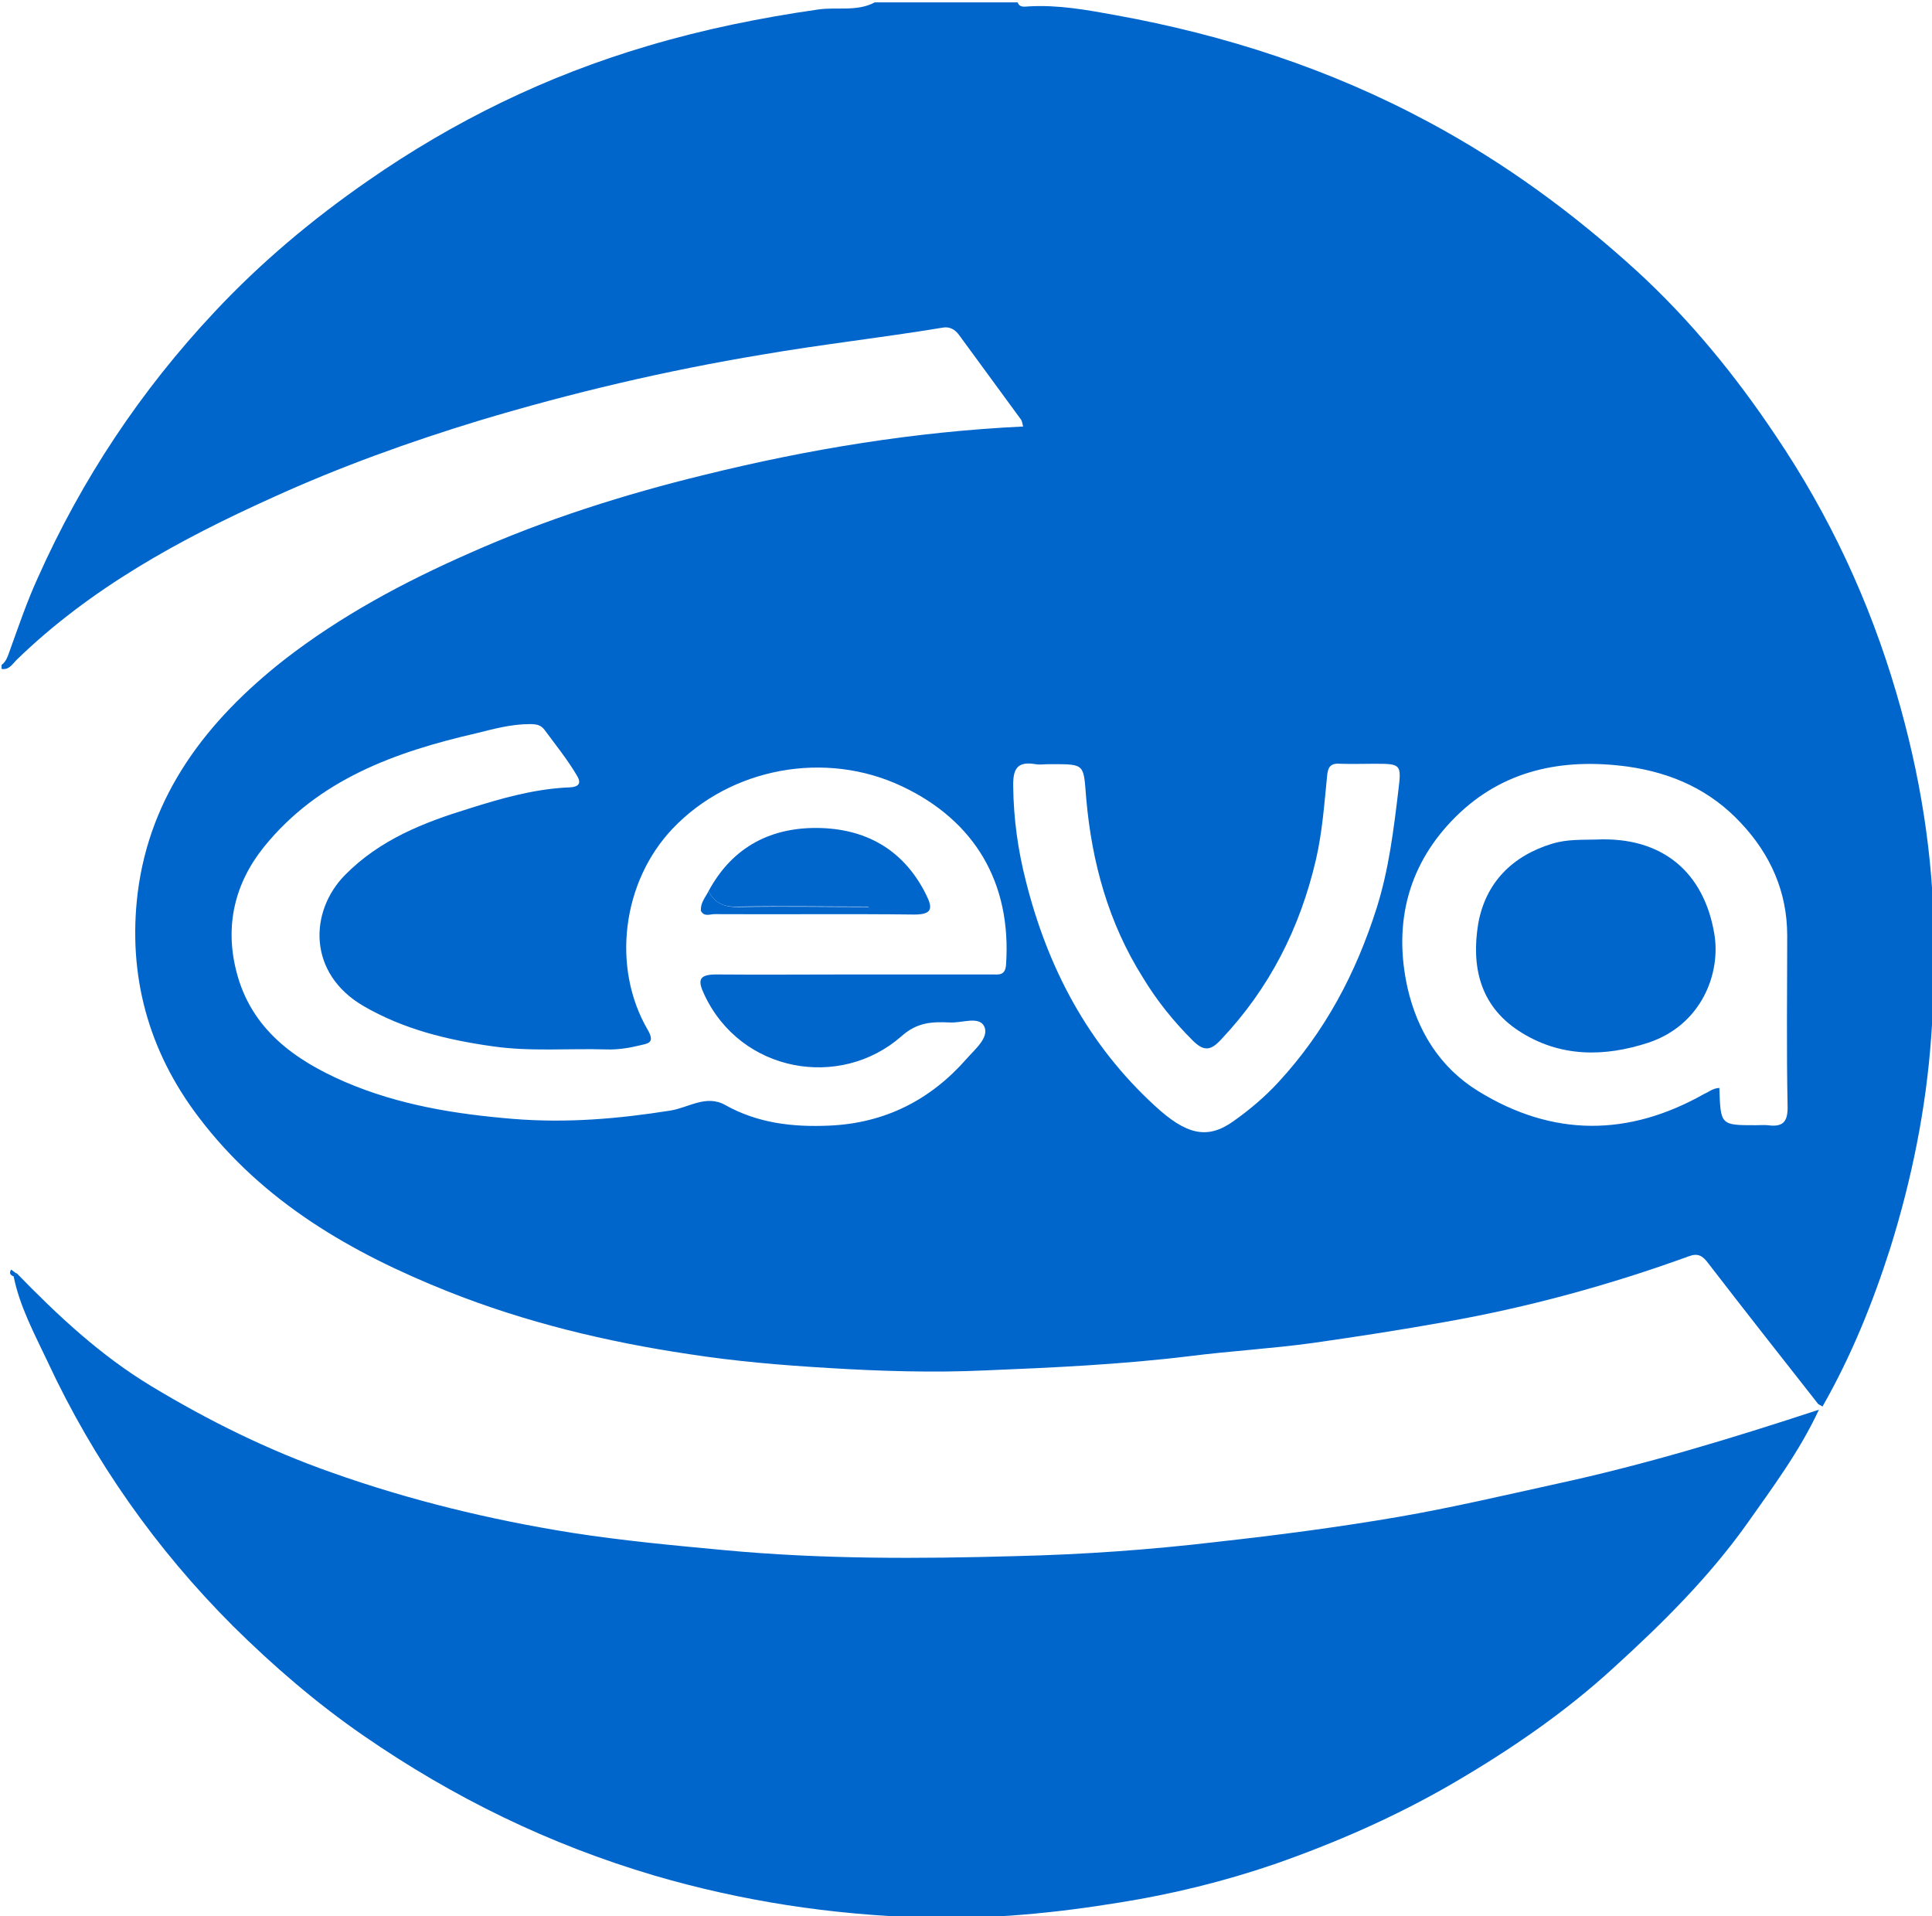 <?xml version="1.0" encoding="utf-8"?>
<!-- Generator: Adobe Illustrator 23.0.3, SVG Export Plug-In . SVG Version: 6.00 Build 0)  -->
<svg version="1.1" id="Calque_1" xmlns="http://www.w3.org/2000/svg" xmlns:xlink="http://www.w3.org/1999/xlink" x="0px" y="0px"
	 viewBox="0 0 487 483" style="enable-background:new 0 0 487 483;" xml:space="preserve">
<style type="text/css">
	.st0{fill:#0066CC;}
</style>
<g>
	<path class="st0" d="M220.5,0.6c12,0,24,0,36,0c0.6,1.5,2,1,3,1c7.3-0.4,14.5,0.9,21.6,2.2c27.7,5,54.2,13.6,79.1,27
		c19.2,10.3,36.5,23,52.5,37.6c13.4,12.3,24.8,26.3,34.9,41.4c13.5,20,23.6,41.6,30.4,64.8c6,20.4,9.4,41.2,9.5,62.4
		c0,8.1-0.1,16.2-0.7,24.3c-1.3,18.2-4.9,35.9-10.3,53.2c-4.4,13.8-9.8,27.2-17.1,40c-0.6-0.4-1.1-0.5-1.3-0.9
		c-9.2-11.7-18.4-23.4-27.5-35.2c-1.4-1.9-2.6-2.6-4.8-1.8c-20.1,7.3-40.6,12.9-61.6,16.6c-11.1,2-22.2,3.7-33.4,5.3
		c-10.2,1.4-20.6,2-30.9,3.3c-17.2,2.1-34.4,2.9-51.6,3.6c-13.1,0.6-26.2,0.2-39.3-0.6c-11.9-0.7-23.7-1.7-35.3-3.5
		c-20.8-3.1-41.2-8-60.8-15.8c-24.3-9.7-46.6-22.5-62.8-43.9c-12.8-16.8-17.9-35.9-15.4-56.5c3.1-24.9,17.5-43.5,36.8-58.7
		c14.4-11.2,30.3-19.7,46.9-27c19.1-8.5,39-14.8,59.1-19.7c26.3-6.5,53.1-10.9,80.4-12.2c-0.2-0.8-0.3-1.4-0.5-1.7
		c-5.2-7.1-10.4-14.2-15.6-21.3c-1-1.4-2.4-2.3-4.3-1.9c-15.1,2.5-30.4,4.2-45.5,6.8c-24.1,4-47.9,9.6-71.2,16.6
		c-17.7,5.4-35.2,11.7-52.1,19.4c-23.5,10.6-46,22.9-64.6,41c-1,1-1.8,2.5-3.7,2.2c0-0.3,0-0.7,0-1c1.2-0.9,1.6-2.3,2.1-3.7
		c2.2-6.1,4.3-12.3,7-18.2c11.1-24.9,26-47.3,44.6-67.1c11.6-12.4,24.6-23.3,38.6-33c21.7-15.1,45.1-26.5,70.5-34
		c14.1-4.2,28.4-7.1,43-9.2C210.9,1.7,216,3,220.5,0.6z M214.9,245.6c11.7,0,23.3,0,35,0c1.8,0,3.5,0.4,3.7-2.5
		c1.4-20.7-8-36.3-26.2-44.9c-19.4-9.2-43.3-4.7-57.9,10.7c-12.7,13.4-15.4,35-6.2,50.7c1.9,3.3-0.1,3.4-1.7,3.8
		c-2.8,0.7-5.8,1.2-8.7,1.1c-9.6-0.3-19.2,0.6-28.8-0.8c-11.4-1.6-22.4-4.3-32.4-10.1c-14.2-8.2-13.8-23.9-4.7-33.1
		c8.8-8.9,19.8-13.2,31.2-16.7c7.9-2.5,15.9-4.8,24.3-5.3c0.8-0.1,4.9,0.3,3-2.9c-2.4-4.1-5.4-7.8-8.2-11.6
		c-0.9-1.2-1.9-1.5-3.7-1.5c-4.7,0-9.1,1.2-13.5,2.3c-20.5,4.7-39.9,11.7-53.6,28.7c-7.3,9.1-9.9,19.8-6.9,31.4
		c3.7,14.5,14.7,22.3,27.4,27.8c13.5,5.8,27.7,8.1,42.3,9.3c13.5,1.1,26.5,0,39.7-2.1c4.5-0.7,9-4.1,13.8-1.4
		c8.2,4.6,17,5.6,26.2,5.2c14.1-0.6,25.6-6.5,34.7-16.9c2-2.3,5.7-5.3,4.4-8.1c-1.3-2.7-5.7-0.8-8.7-1c-4.4-0.2-8.2-0.1-12.2,3.5
		c-15.4,13.5-40.5,9.2-49.7-10.6c-1.6-3.4-1.5-5,3-5C191.9,245.7,203.4,245.6,214.9,245.6z M433.4,274.2c0.3,9.4,0.3,9.4,9.2,9.4
		c1,0,2-0.1,3,0c3.7,0.5,5.1-0.7,5-4.8c-0.3-14.3-0.1-28.6-0.1-43c0-11-4.2-20.4-11.6-28.3c-7.7-8.3-17.3-12.7-28.7-14.3
		c-16.4-2.2-31.3,0.9-43.1,12.5c-12,11.8-16,26.7-12.3,43.3c2.5,10.9,8.2,20.1,17.8,26c18.8,11.6,37.9,11.5,57,0.7
		C430.8,275.2,431.7,274.3,433.4,274.2z M264.5,192.6c-1.2,0-2.4,0.2-3.5,0c-4.7-0.8-5.7,1.3-5.6,5.7c0.1,8.1,1.2,16,3.2,23.8
		c5.5,21.9,15.7,41.2,32.5,56.6c7.9,7.3,13.2,8.6,19.8,3.9c4.1-2.9,7.9-6.1,11.4-9.9c11.7-12.7,19.5-27.4,24.7-43.8
		c3.1-9.8,4.3-19.8,5.5-29.8c0.8-6.5,0.6-6.6-6-6.6c-2.8,0-5.7,0.1-8.5,0c-2.5-0.2-3.3,0.6-3.5,3.3c-0.7,7-1.2,14-2.8,20.9
		c-4,17.2-11.7,32.4-23.9,45.3c-2.6,2.8-4.3,3.1-7.2,0.2c-4.8-4.8-9-10-12.5-15.8c-8.7-13.8-12.9-29.1-14.3-45.2
		c-0.7-8.6-0.2-8.6-8.6-8.6C264.8,192.6,264.7,192.6,264.5,192.6z"/>
	<path class="st0" d="M4.2,320.9c10.4,10.7,21.2,20.8,34,28.5c14.4,8.7,29.4,16.1,45.3,21.7c19.7,7,39.9,11.9,60.5,15.2
		c12.8,2,25.7,3.2,38.6,4.4c24.5,2.3,49.1,2.2,73.6,1.5c16.9-0.4,33.8-1.6,50.7-3.6c15.3-1.7,30.6-3.7,45.7-6.3
		c13.3-2.3,26.5-5.4,39.7-8.3c22.2-4.8,44-11.4,66.2-18.7c-5,10.7-11.7,19.6-18.1,28.7c-9.6,13.5-21.3,25.1-33.5,36.2
		c-12.4,11.4-26.3,20.9-40.9,29.4c-14.3,8.3-29.4,14.9-44.9,20.3c-12.6,4.3-25.6,7.5-38.8,9.6c-16.5,2.7-33,4.3-49.7,3.8
		c-23-0.7-45.5-4.1-67.7-10.6c-26.4-7.8-50.6-19.6-73.2-35.2c-11.9-8.2-22.8-17.6-33-27.7c-19.4-19.4-35.1-41.7-46.7-66.6
		c-3.3-7-7.1-14-8.6-21.7C3.7,321.4,3.9,321.2,4.2,320.9z"/>
	<path class="st0" d="M3.4,321.7c-0.9-0.4-1.1-0.9-0.6-1.7c0.5,0.3,0.9,0.7,1.4,1C3.9,321.2,3.7,321.4,3.4,321.7z"/>
	<path class="st0" d="M178.6,224.6c6.1-11.3,16-16.3,28.4-15.9c11.9,0.4,21.1,5.9,26.5,16.9c1.7,3.4,1.4,4.9-3,4.9
		c-16.8-0.2-33.6,0-50.4-0.1c-1.2,0-2.7,0.8-3.5-1c14.2,0,28.4,0,42.6,0c-0.2-0.8-0.3-0.9-0.5-0.9c-10.8,0-21.6-0.2-32.4,0
		C182.8,228.7,180.2,227.8,178.6,224.6z"/>
	<path class="st0" d="M178.6,224.6c1.6,3.2,4.2,4.1,7.8,4c10.8-0.2,21.6,0,32.4,0c0.2,0,0.3,0.1,0.5,0.9c-14.2,0-28.4,0-42.6,0
		C176.5,227.6,177.8,226.2,178.6,224.6z"/>
	<path class="st0" d="M402.3,211.6c17-0.8,27.2,8.5,29.8,23.6c1.8,10.2-3.3,23.2-16.6,27.6c-11,3.6-22.3,3.8-32.7-3
		c-9.9-6.5-11.9-16.4-10.2-26.9c1.8-10.3,8.5-17.2,18.8-20.3C395.2,211.5,398.7,211.7,402.3,211.6z"/>
</g>
</svg>
